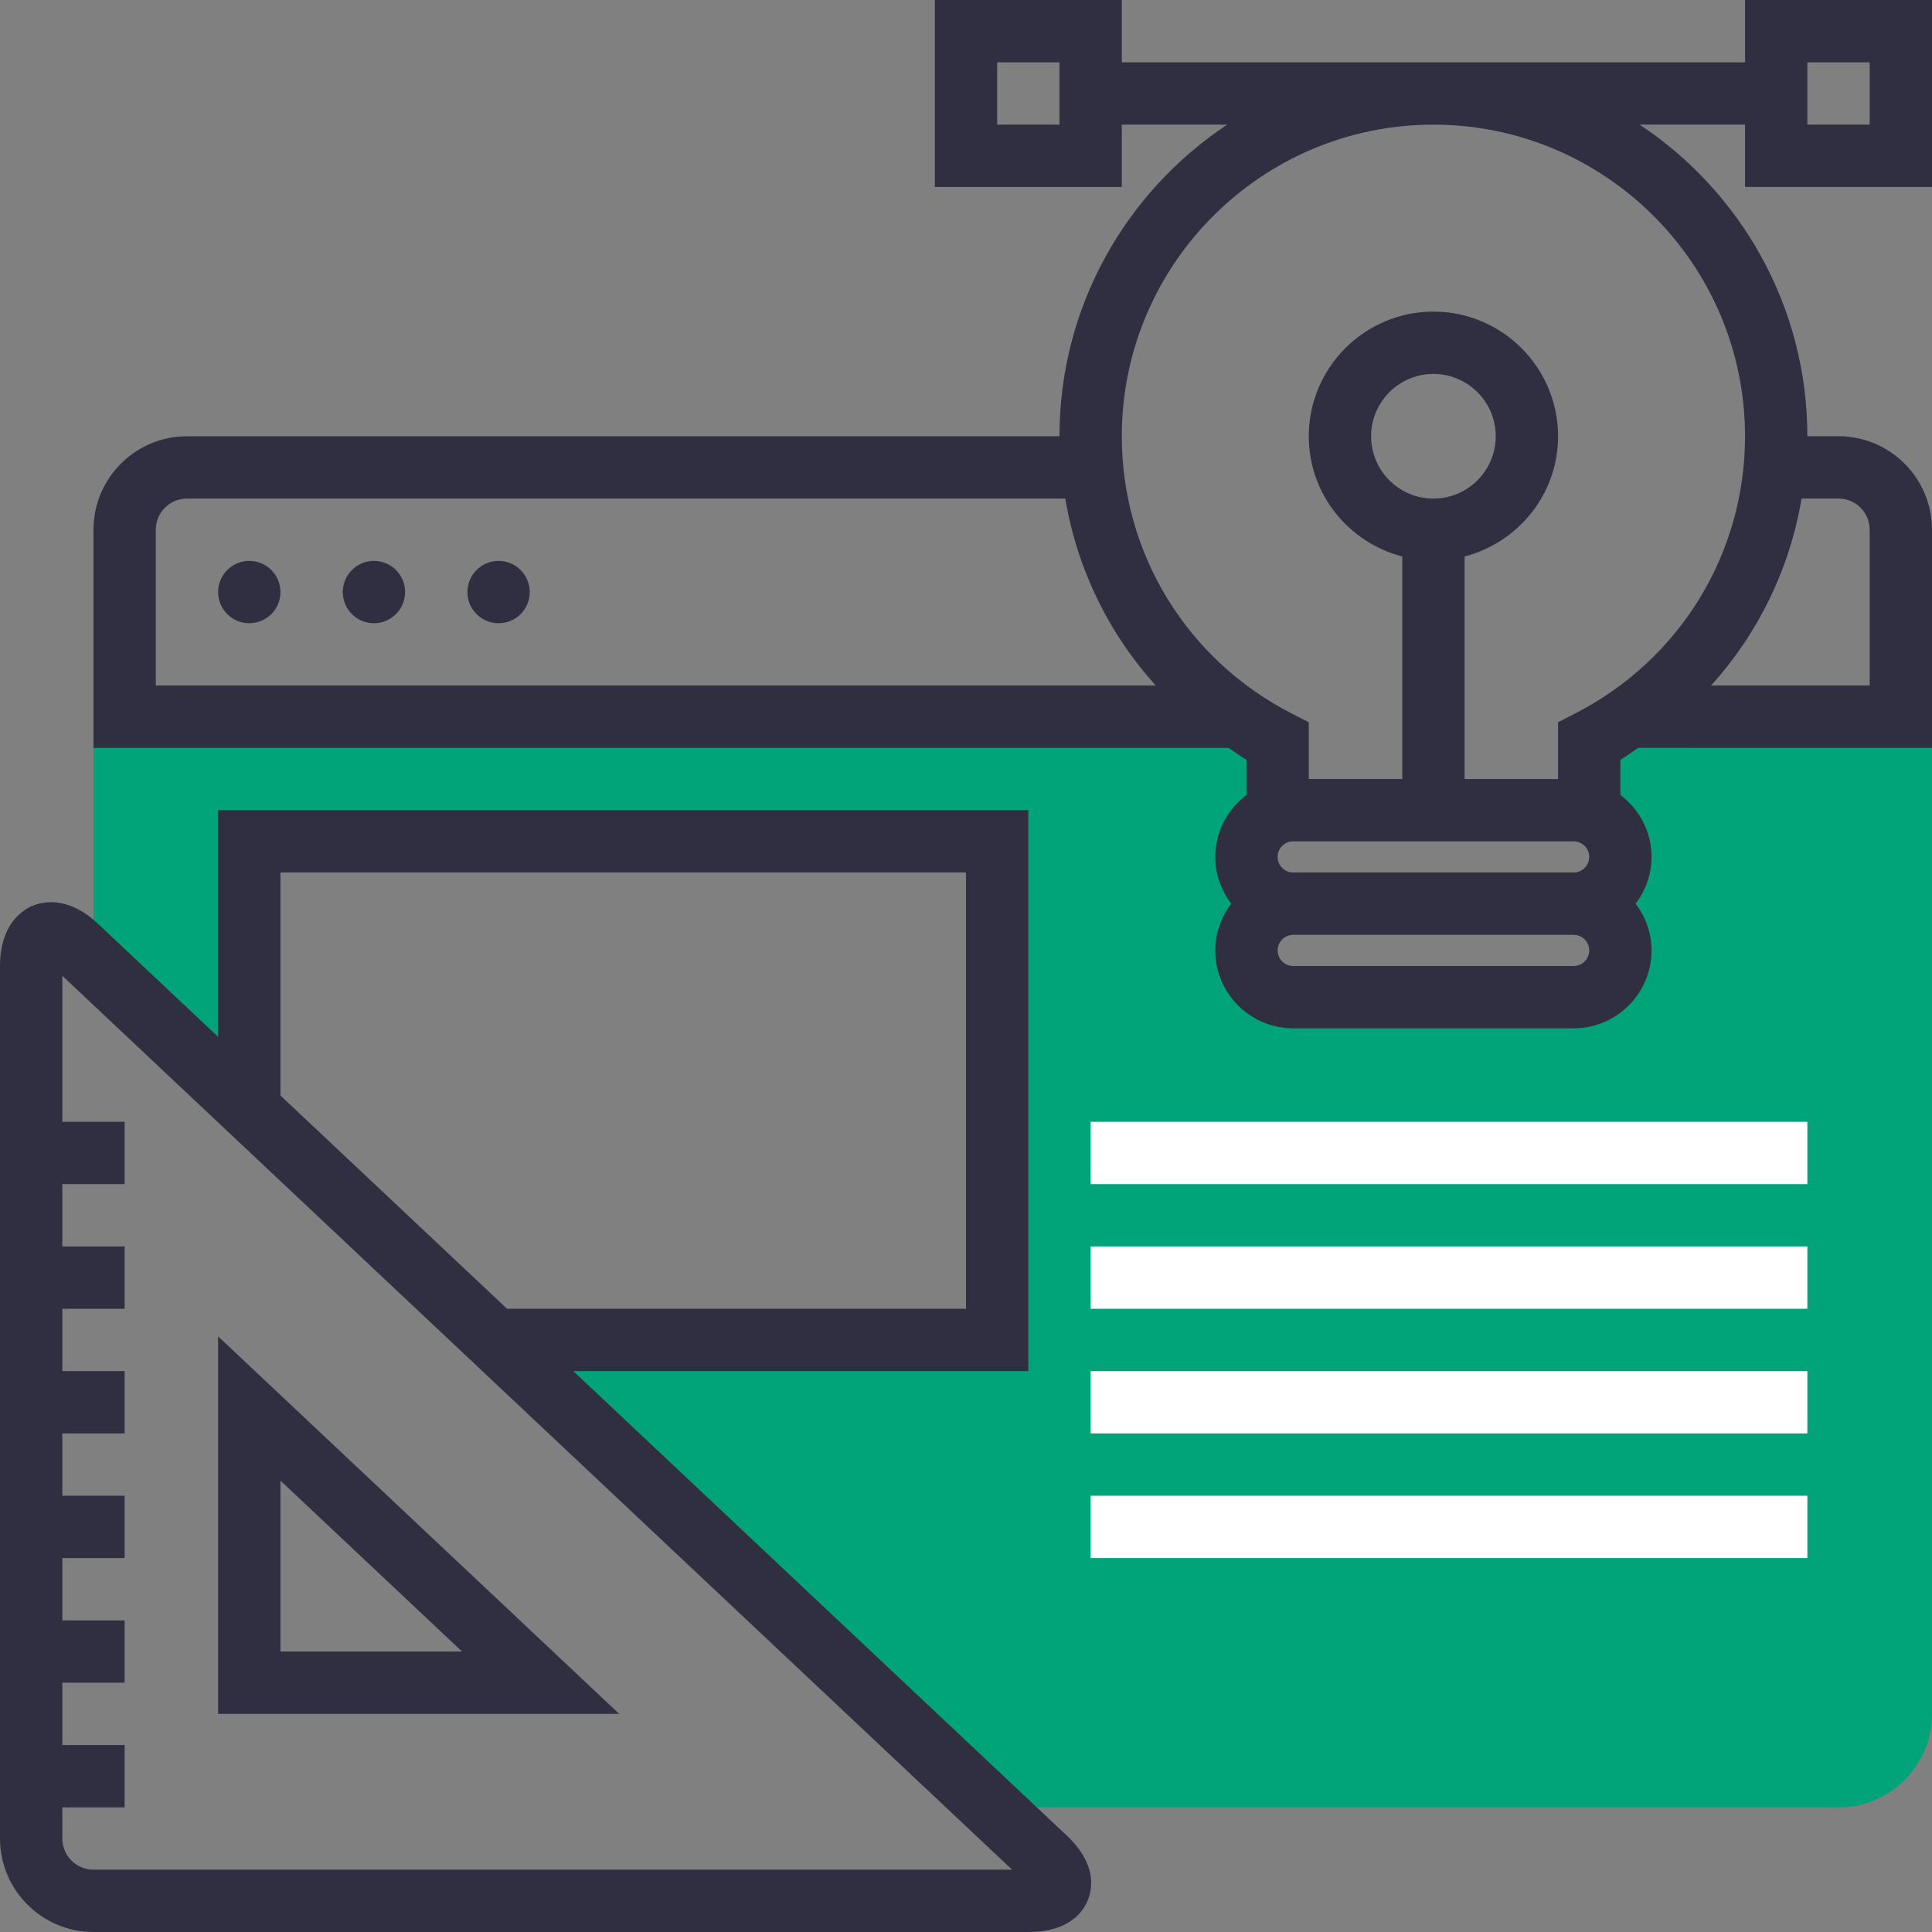 <?xml version="1.0" encoding="iso-8859-1"?>
<!-- Generator: Adobe Illustrator 19.0.0, SVG Export Plug-In . SVG Version: 6.00 Build 0)  -->
<svg width="80" height="80" version="1.1" id="Layer_1" xmlns="http://www.w3.org/2000/svg" xmlns:xlink="http://www.w3.org/1999/xlink" x="0px" y="0px"
	 viewBox="0 0 496 496" style="enable-background:new 0 0 496 496;" xml:space="preserve">
<rect x="0" y="0" width="496" height="496" fill="#808080" stroke="none"/>
<path style="fill:#01a479;" d="M428.264,176c-6.024,5.664-12.832,10.512-20.264,14.32V208h-4c6.624,0,12,5.376,12,12
	s-5.376,12-12,12c6.624,0,12,5.376,12,12s-5.376,12-12,12h-72c-6.624,0-12-5.376-12-12s5.376-12,12-12c-6.624,0-12-5.376-12-12
	s5.376-12,12-12h-4v-17.68c-7.432-3.808-14.24-8.656-20.264-14.32H24v71.056l71.368,67.168L64,284.704V216h192v128H127l127.496,120
	H472c13.232,0,24-10.768,24-24V176H428.264z"/>
<g>
	<circle style="fill:#2f2f41;" cx="64" cy="152" r="8"/>
	<circle style="fill:#2f2f41;" cx="96" cy="152" r="8"/>
	<circle style="fill:#2f2f41;" cx="128" cy="152" r="8"/>
	<path style="fill:#2f2f41;" d="M147.176,352H264V208H56v58.192l-30.864-29.048c-7.784-7.328-14.4-5.616-16.88-4.56
		C5.768,233.648,0,237.296,0,248v224c0,13.232,10.768,24,24,24h240c10.472,0,14.088-5.176,15.312-8.272
		c1.224-3.088,2.152-9.344-5.48-16.52L147.176,352z M72,224h176v112H130.176L72,281.248V224z M24,480c-4.416,0-8-3.584-8-8v-8h16
		v-16H16v-16h16v-16H16v-16h16v-16H16v-16h16v-16H16v-16h16v-16H16v-16h16v-16H16v-37.48L259.832,480H24z"/>
	<path style="fill:#2f2f41;" d="M56,343.088V440h102.968L56,343.088z M72,380.12L118.624,424H72V380.12z"/>
	<path style="fill:#2f2f41;" d="M496,48V0h-48v16H288V0h-48v48h48V32h27.048C289.136,49.208,272,78.624,272,112H48
		c-13.232,0-24,10.768-24,24v56h8h283.416c1.536,1.008,2.976,2.136,4.584,3.064v9.04c-4.832,3.656-8,9.392-8,15.904
		c0,4.52,1.56,8.648,4.096,12C313.56,235.352,312,239.48,312,244c0,11.032,8.968,20,20,20h72c11.032,0,20-8.968,20-20
		c0-4.52-1.56-8.648-4.096-12c2.536-3.352,4.096-7.48,4.096-12c0-6.512-3.168-12.248-8-15.904v-9.04
		c1.608-0.928,3.048-2.056,4.584-3.064H488h8v-56c0-13.232-10.768-24-24-24h-8c0-33.376-17.136-62.792-43.048-80H448v16h48V48z
		 M256,32V16h16v16H256z M40,136c0-4.416,3.584-8,8-8h225.488c3.032,18.056,11.136,34.6,23.224,48H40V136z M368,128
		c-8.824,0-16-7.176-16-16s7.176-16,16-16s16,7.176,16,16S376.824,128,368,128z M404,216c2.2,0,4,1.8,4,4s-1.8,4-4,4h-72
		c-2.2,0-4-1.8-4-4s1.8-4,4-4H404z M404,248h-72c-2.2,0-4-1.8-4-4s1.8-4,4-4h72c2.2,0,4,1.8,4,4S406.2,248,404,248z M472,128
		c4.416,0,8,3.584,8,8v40h-40.712c12.088-13.4,20.184-29.944,23.224-48H472z M448,112c0,30.136-16.728,57.416-43.648,71.184
		l-4.352,2.24V200h-24v-57.136c13.768-3.576,24-15.992,24-30.864c0-17.648-14.352-32-32-32s-32,14.352-32,32
		c0,14.872,10.232,27.288,24,30.864V200h-24v-14.576l-4.352-2.232C304.728,169.416,288,142.136,288,112c0-44.112,35.888-80,80-80
		S448,67.888,448,112z M480,16v16h-16V16H480z"/>
	<rect x="280" y="288" style="fill:#fff;" width="184" height="16"/>
	<rect x="280" y="320" style="fill:#fff;" width="184" height="16"/>
	<rect x="280" y="352" style="fill:#fff;" width="184" height="16"/>
	<rect x="280" y="384" style="fill:#fff;" width="184" height="16"/>
</g>
<g>
</g>
<g>
</g>
<g>
</g>
<g>
</g>
<g>
</g>
<g>
</g>
<g>
</g>
<g>
</g>
<g>
</g>
<g>
</g>
<g>
</g>
<g>
</g>
<g>
</g>
<g>
</g>
<g>
</g>
</svg>
